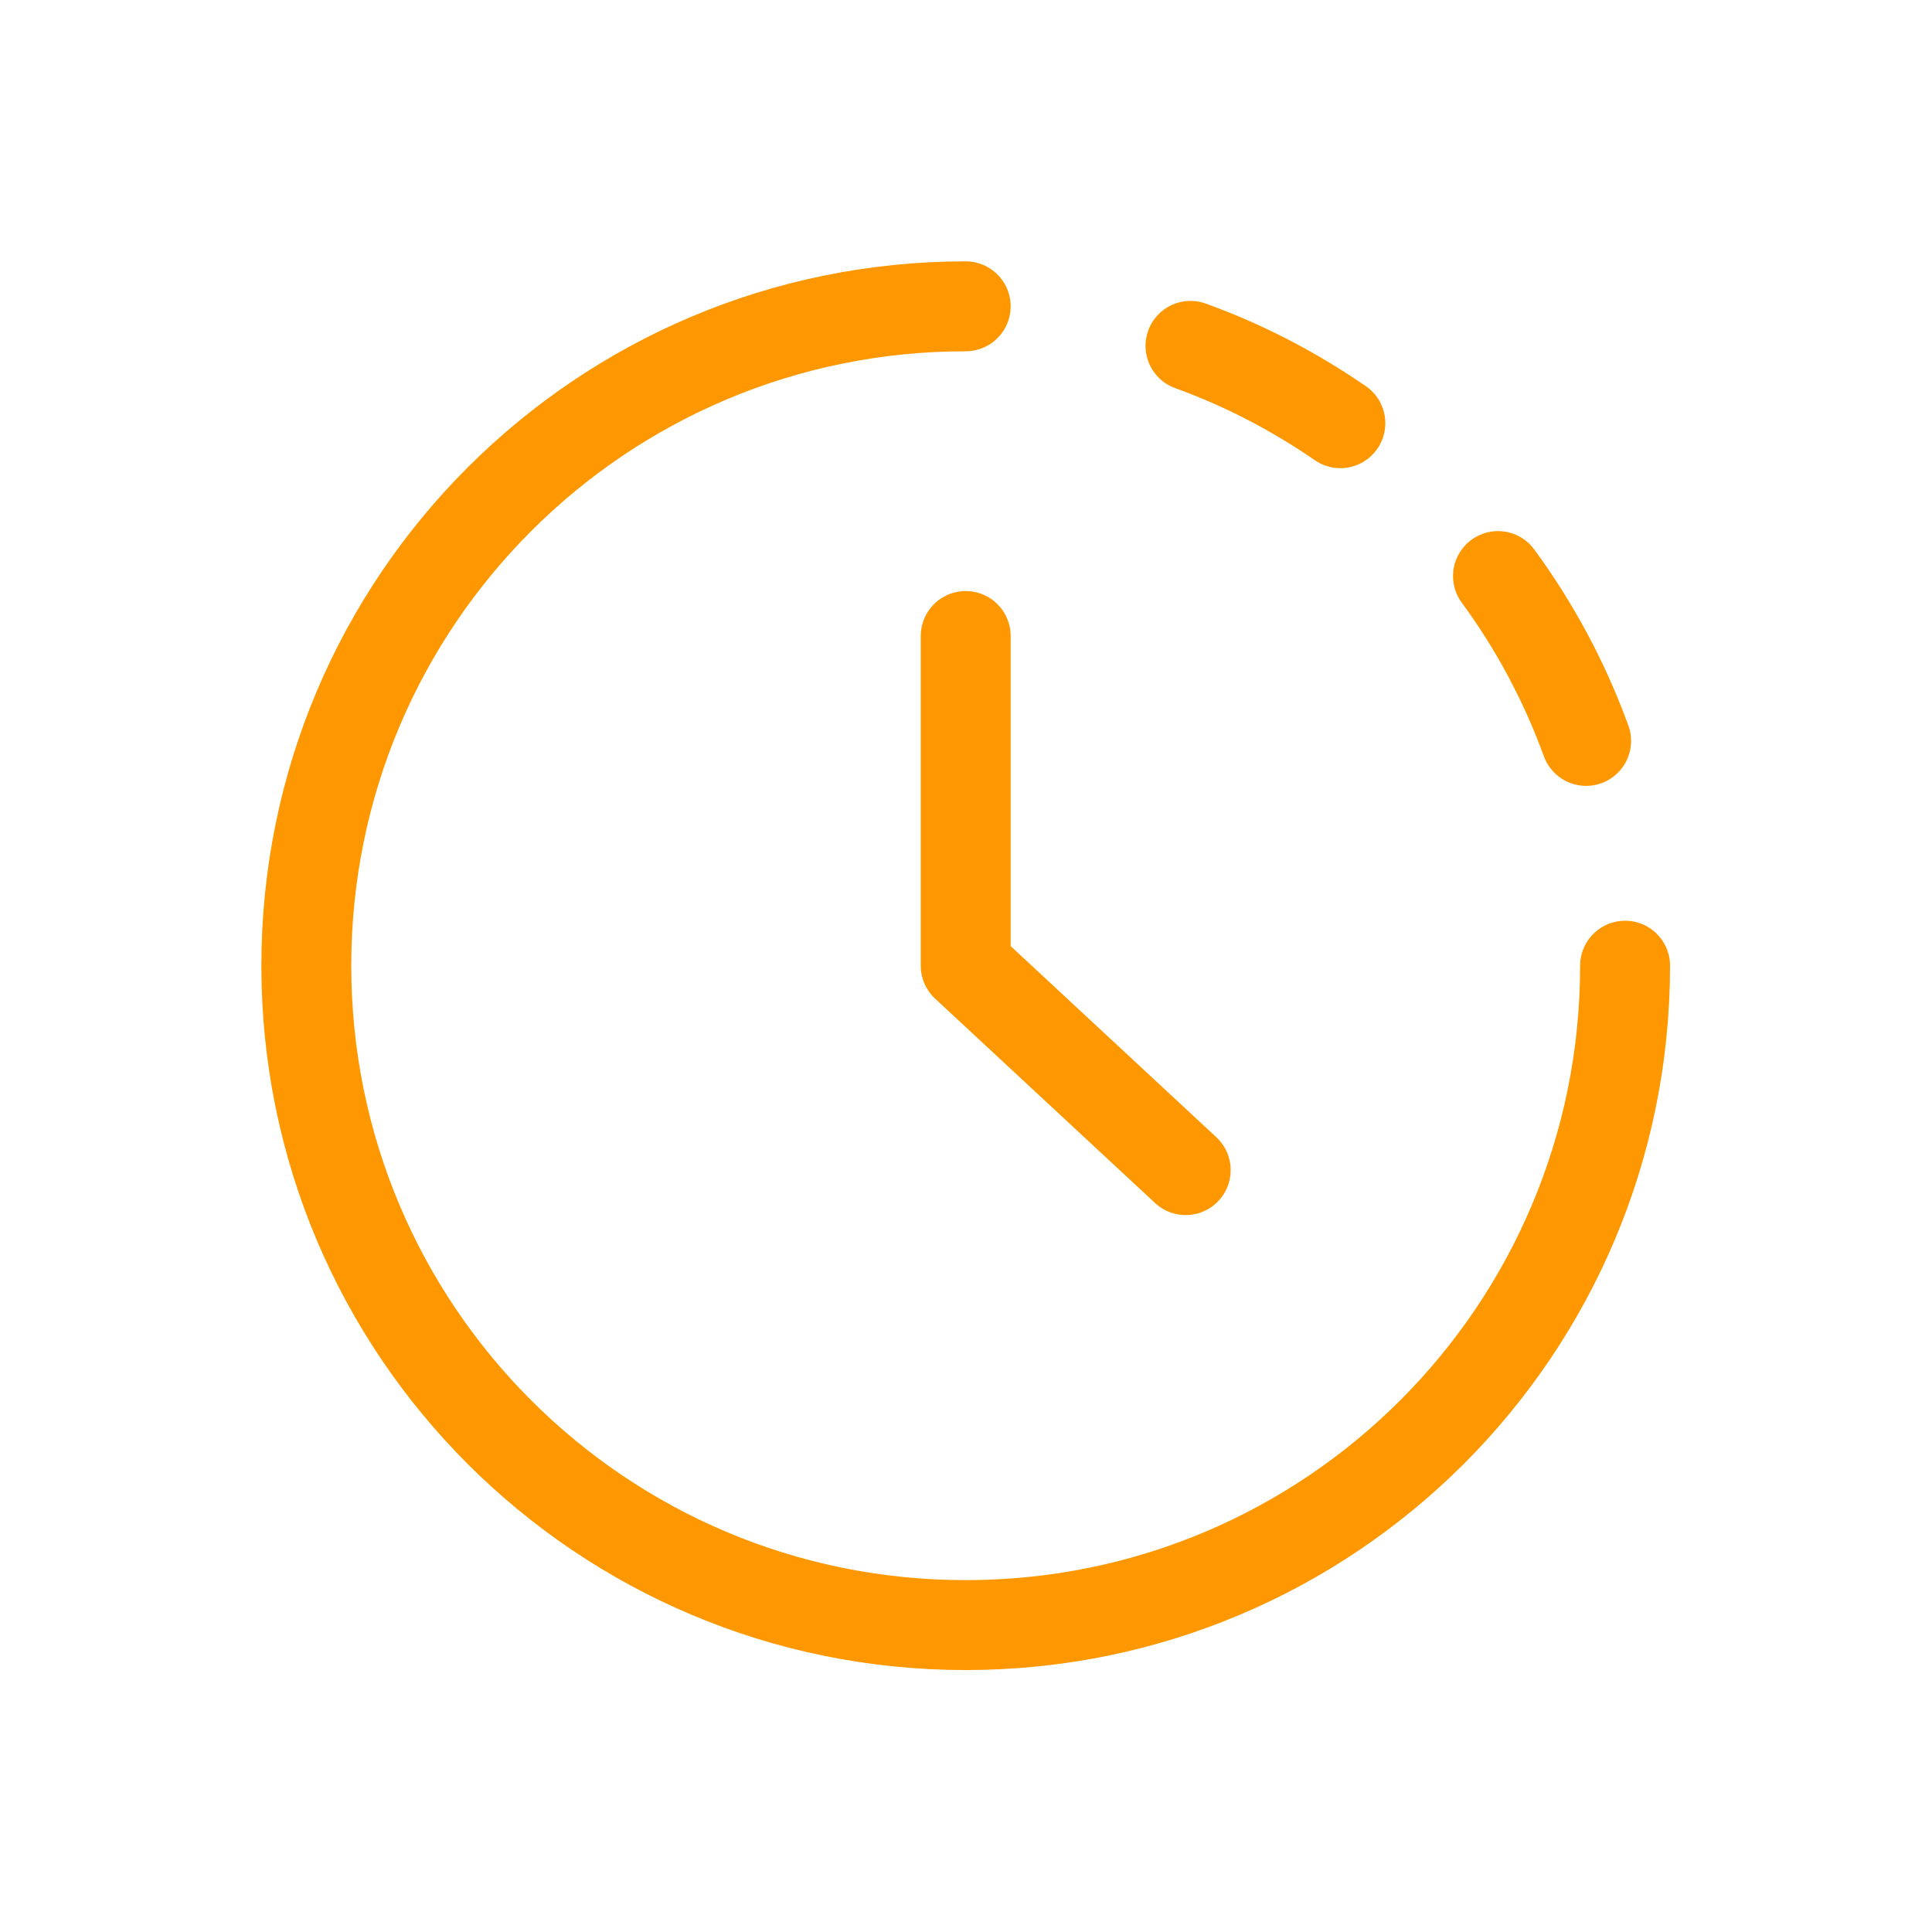 <?xml version="1.0" encoding="UTF-8"?>
<svg id="ikony" xmlns="http://www.w3.org/2000/svg" version="1.1" viewBox="0 0 32.23 32.23">
  <!-- Generator: Adobe Illustrator 29.3.1, SVG Export Plug-In . SVG Version: 2.1.0 Build 151)  -->
  <defs>
    <style>
      .st0 {
        fill: none;
        stroke: #FF9800;
        stroke-linecap: round;
        stroke-linejoin: round;
        stroke-width: 1.5px;
      }
    </style>
  </defs>
  <path class="st0" d="M24.99,9.61c.61.83,1.11,1.76,1.47,2.75"/>
  <path class="st0" d="M19.86,5.77c.89.32,1.73.76,2.5,1.29"/>
  <path class="st0" d="M27.11,16.11c0,6.08-4.92,11-11,11s-11-4.92-11-11,4.92-11,11-11"/>
  <path id="Path_457" class="st0" d="M16.11,10.61v5.5l3.67,3.41"/>
</svg>